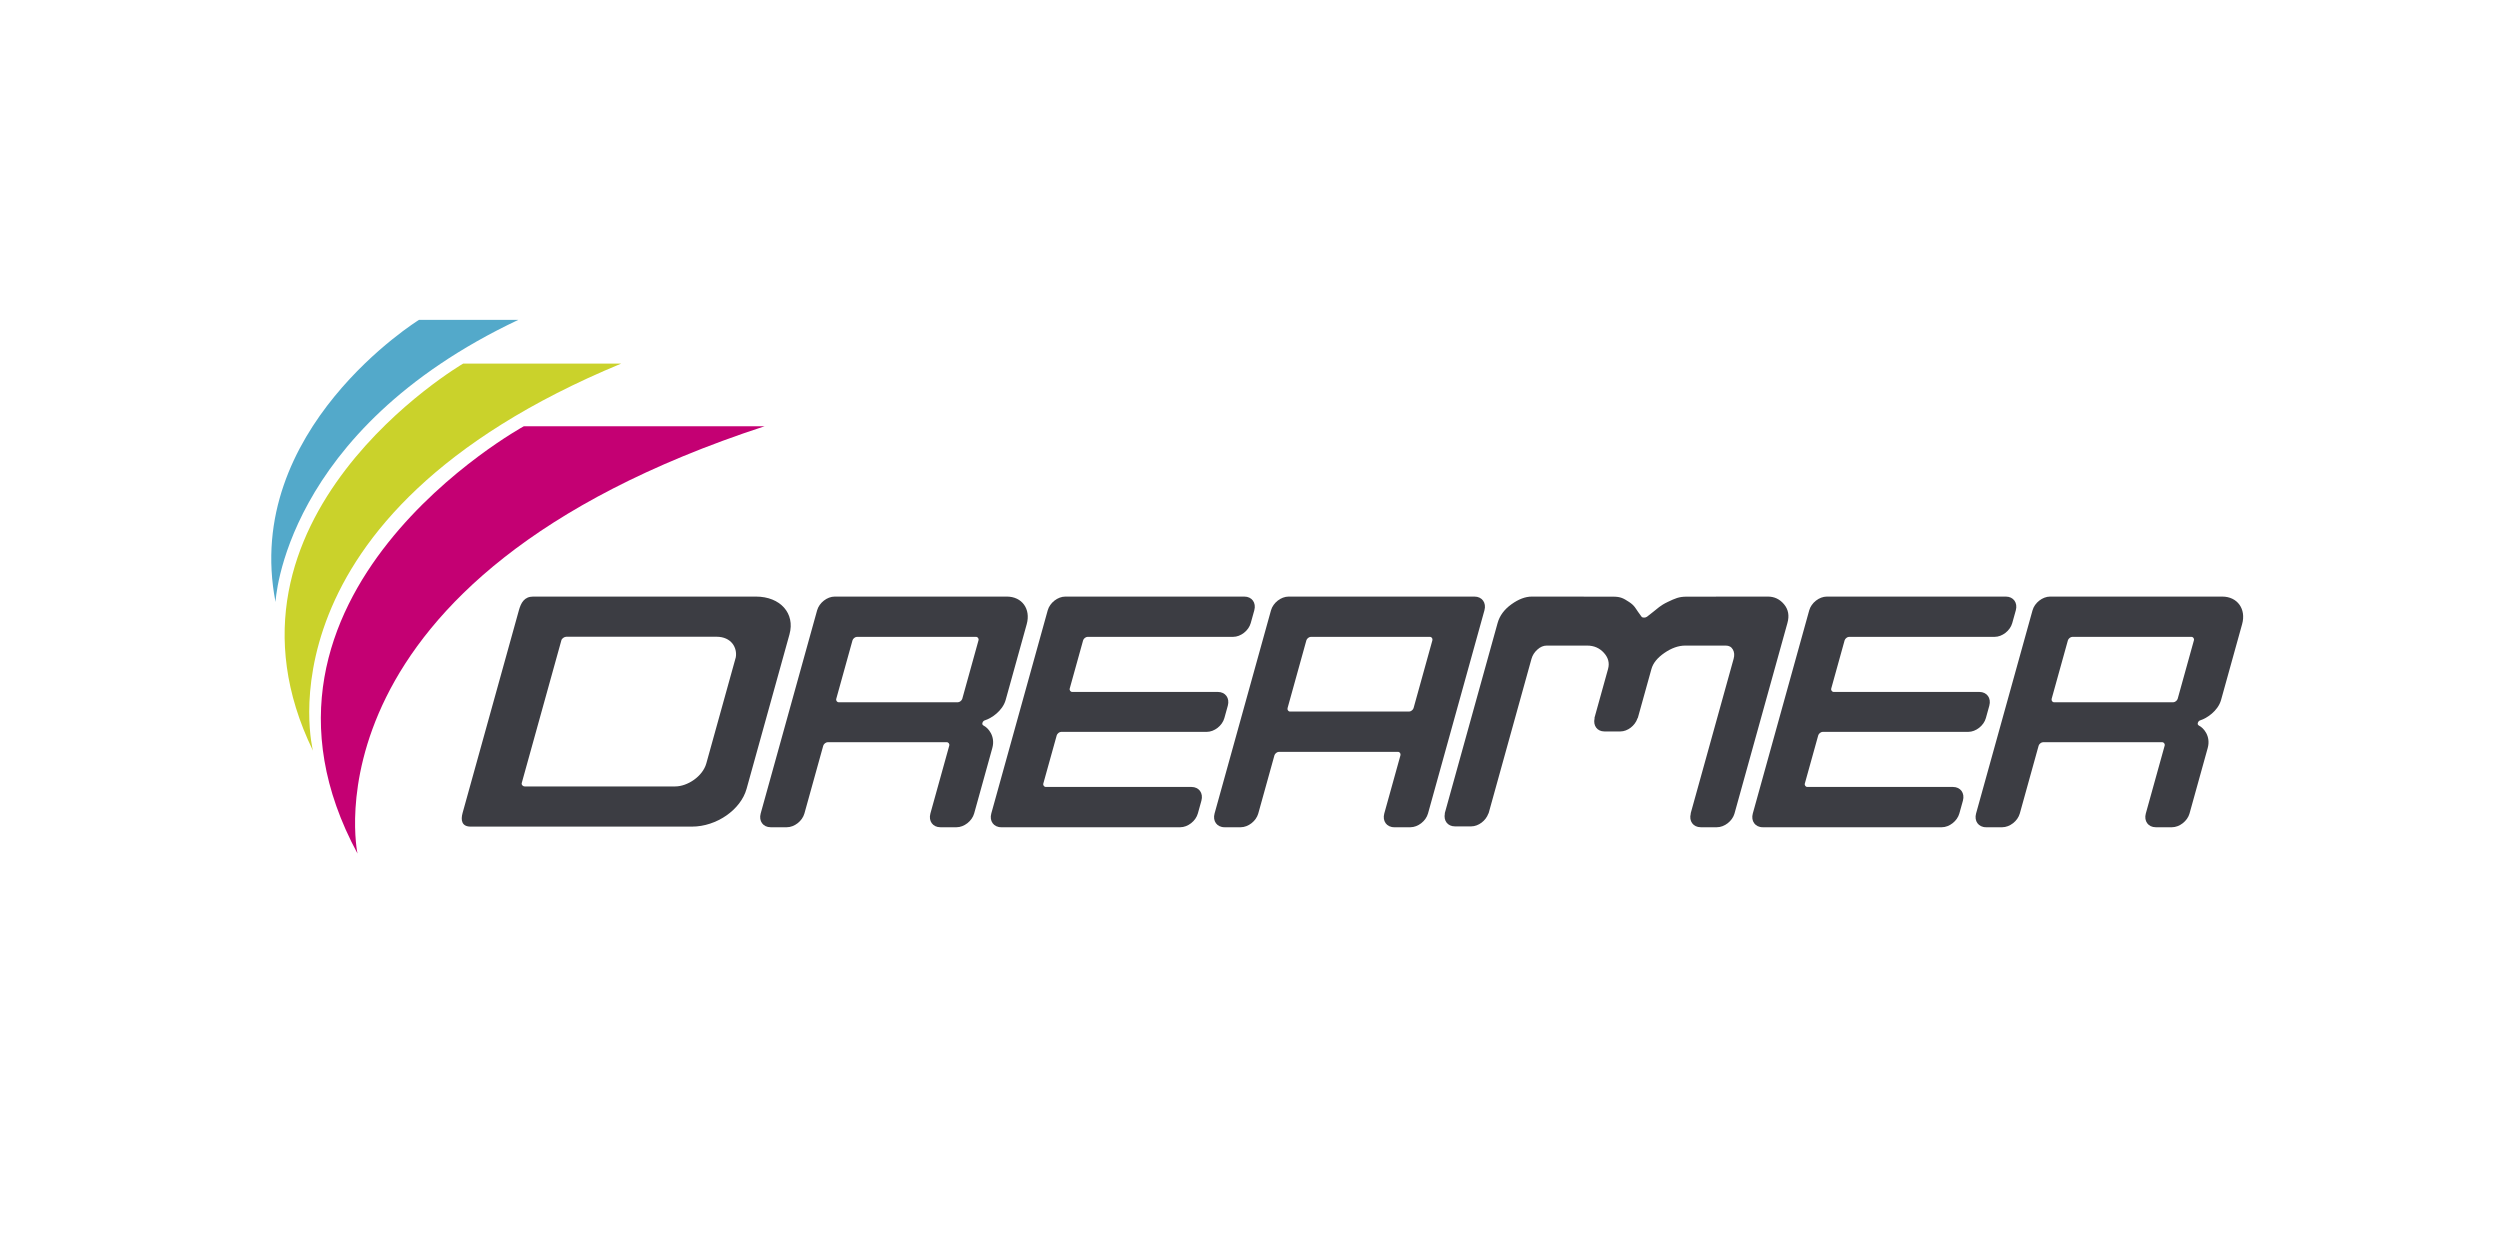 <?xml version="1.0" encoding="utf-8"?>
<!-- Generator: Adobe Illustrator 17.0.0, SVG Export Plug-In . SVG Version: 6.00 Build 0)  -->
<!DOCTYPE svg PUBLIC "-//W3C//DTD SVG 1.1//EN" "http://www.w3.org/Graphics/SVG/1.1/DTD/svg11.dtd">
<svg version="1.1" id="Layer_1" xmlns="http://www.w3.org/2000/svg" xmlns:xlink="http://www.w3.org/1999/xlink" x="0px" y="0px"
	 width="300px" height="150px" viewBox="0 0 300 150" enable-background="new 0 0 300 150" xml:space="preserve">
<path fill="#3C3D43" d="M114.785,99.269h-1.942c-0.91,0-1.446-0.744-1.195-1.652l2.262-8.139c0.058-0.207-0.091-0.413-0.298-0.413
	H99.318c-0.207,0-0.469,0.207-0.527,0.413l-2.261,8.139c-0.252,0.909-1.202,1.652-2.112,1.652h-1.941
	c-0.91,0-1.446-0.744-1.195-1.652l6.771-24.375c0.253-0.909,1.203-1.652,2.113-1.652h20.656c1.816,0,2.89,1.489,2.386,3.305
	l-2.525,9.089c-0.378,1.362-1.774,2.23-2.451,2.437c-0.178,0.042-0.296,0.165-0.341,0.329c-0.047,0.167,0.015,0.249,0.158,0.333
	c0.507,0.247,1.429,1.239,1.028,2.684l-2.179,7.851C116.644,98.526,115.694,99.269,114.785,99.269 M117.421,76.836
	c0.059-0.206-0.091-0.413-0.297-0.413h-14.295c-0.207,0-0.469,0.208-0.528,0.413l-1.95,7.024c-0.057,0.207,0.091,0.412,0.299,0.412
	h14.294c0.208,0,0.469-0.206,0.528-0.412L117.421,76.836z"/>
<path fill="#3C3D43" d="M141.631,99.269h-21.483c-0.908,0-1.446-0.744-1.193-1.652l6.77-24.375c0.252-0.909,1.201-1.652,2.113-1.652
	h21.481c0.911,0,1.447,0.744,1.195,1.652l-0.426,1.528c-0.252,0.91-1.202,1.652-2.111,1.652h-17.474
	c-0.208,0-0.472,0.208-0.528,0.413l-1.608,5.784c-0.057,0.206,0.093,0.413,0.299,0.413h17.476c0.91,0,1.446,0.743,1.195,1.651
	l-0.414,1.489c-0.251,0.91-1.202,1.652-2.112,1.652h-17.475c-0.207,0-0.47,0.205-0.528,0.413l-1.609,5.784
	c-0.057,0.207,0.092,0.413,0.3,0.413h17.477c0.908,0,1.444,0.743,1.192,1.652l-0.425,1.528
	C143.491,98.526,142.54,99.269,141.631,99.269"/>
<path fill="#3C3D43" d="M169.25,99.269h-1.942c-0.909,0-1.445-0.744-1.194-1.652l1.94-6.982c0.056-0.208-0.092-0.413-0.3-0.413
	h-14.293c-0.208,0-0.471,0.206-0.528,0.413l-1.94,6.982c-0.251,0.909-1.201,1.652-2.11,1.652h-1.941
	c-0.909,0-1.447-0.744-1.193-1.652l6.769-24.375c0.253-0.909,1.202-1.652,2.114-1.652h22.307c0.908,0,1.446,0.744,1.192,1.652
	l-6.77,24.375C171.109,98.526,170.159,99.269,169.25,99.269 M171.887,76.836c0.057-0.206-0.091-0.413-0.299-0.413h-14.293
	c-0.208,0-0.472,0.208-0.528,0.413l-2.26,8.138c-0.058,0.208,0.093,0.413,0.299,0.413H169.1c0.208,0,0.468-0.205,0.528-0.413
	L171.887,76.836z"/>
<path fill="#3C3D43" d="M233.013,99.269H211.53c-0.909,0-1.445-0.744-1.193-1.652l6.769-24.375c0.252-0.909,1.203-1.652,2.114-1.652
	h21.481c0.91,0,1.447,0.744,1.195,1.652l-0.426,1.528c-0.252,0.91-1.202,1.652-2.11,1.652h-17.477c-0.207,0-0.47,0.208-0.528,0.413
	l-1.606,5.784c-0.057,0.206,0.091,0.413,0.299,0.413h17.475c0.908,0,1.446,0.743,1.194,1.651l-0.413,1.489
	c-0.252,0.91-1.203,1.652-2.113,1.652h-17.474c-0.206,0-0.47,0.205-0.528,0.413l-1.609,5.784c-0.057,0.207,0.093,0.413,0.299,0.413
	h17.478c0.907,0,1.444,0.743,1.191,1.652l-0.425,1.528C234.872,98.526,233.922,99.269,233.013,99.269"/>
<path fill="#3C3D43" d="M260.634,99.269h-1.941c-0.91,0-1.446-0.744-1.195-1.652l2.261-8.139c0.057-0.207-0.094-0.413-0.299-0.413
	h-14.296c-0.206,0-0.469,0.207-0.527,0.413l-2.26,8.139c-0.252,0.909-1.202,1.652-2.111,1.652h-1.942
	c-0.909,0-1.445-0.744-1.195-1.652l6.773-24.375c0.251-0.909,1.202-1.652,2.11-1.652h20.658c1.817,0,2.89,1.489,2.385,3.305
	l-2.524,9.089c-0.377,1.362-1.777,2.23-2.453,2.437c-0.176,0.042-0.294,0.165-0.339,0.329c-0.046,0.167,0.016,0.249,0.154,0.333
	c0.512,0.247,1.433,1.239,1.031,2.684l-2.18,7.851C262.493,98.526,261.542,99.269,260.634,99.269 M263.27,76.836
	c0.058-0.206-0.092-0.413-0.298-0.413h-14.295c-0.207,0-0.471,0.208-0.528,0.413l-1.952,7.024c-0.056,0.207,0.093,0.412,0.299,0.412
	h14.296c0.205,0,0.469-0.206,0.528-0.412L263.27,76.836z"/>
<path fill="#3C3D43" d="M90.71,71.59H63.979c-1.058,0-1.462,0.741-1.713,1.648l-6.753,24.307c-0.252,0.906-0.091,1.648,0.967,1.648
	h26.563c2.932,0,5.845-2.018,6.545-4.532l5.149-18.538C95.434,73.609,93.642,71.59,90.71,71.59 M62.61,93.959l4.759-17.138
	c0.059-0.207,0.355-0.413,0.597-0.413h18.007c1.813,0,2.518,1.345,2.321,2.471L84.76,91.602c-0.44,1.586-2.284,2.77-3.73,2.77
	H62.977C62.735,94.372,62.552,94.166,62.61,93.959z"/>
<path fill="#3C3D43" d="M214.087,72.516c-0.517-0.619-1.162-0.926-1.938-0.926l-9.764,0.009c-0.918,0-1.362,0.21-2.257,0.634
	s-1.26,0.813-1.712,1.164c-0.222,0.177-0.483,0.381-0.776,0.609c-0.183,0.144-0.55,0.144-0.653,0
	c-0.167-0.228-0.313-0.432-0.439-0.609c-0.256-0.351-0.405-0.74-1.064-1.164c-0.657-0.424-0.985-0.634-1.905-0.634l-9.758-0.009
	c-0.775,0-1.593,0.307-2.451,0.926c-0.861,0.618-1.413,1.367-1.658,2.249l-6.346,22.846h0.019c-0.185,0.861,0.329,1.555,1.206,1.555
	h1.95c0.876,0,1.771-0.688,2.066-1.548h0.019l0.024-0.09c0.002-0.005,0.005-0.01,0.008-0.015h-0.003l5.124-18.456
	c0.118-0.422,0.353-0.792,0.707-1.109c0.353-0.319,0.723-0.477,1.111-0.477h4.869c0.811,0,1.478,0.291,2.006,0.873
	c0.525,0.583,0.691,1.226,0.494,1.932l-1.624,5.846c-0.009,0.039,0.012,0.052,0.005,0.086c-0.191,0.868,0.313,1.566,1.18,1.566h1.92
	c0.869,0,1.76-0.698,2.05-1.566c0.014-0.034,0.041-0.048,0.051-0.086l1.626-5.846c0.195-0.706,0.717-1.349,1.567-1.932
	c0.85-0.582,1.679-0.873,2.49-0.873h4.869c0.387,0,0.67,0.158,0.847,0.477c0.177,0.317,0.206,0.688,0.088,1.109l-5.157,18.562h0.018
	c-0.251,0.907,0.287,1.649,1.194,1.649h1.942c0.909,0,1.859-0.744,2.111-1.653v-0.004l6.348-22.847
	C214.739,73.883,214.603,73.134,214.087,72.516"/>
<path fill="#C40073" d="M42.899,102.424c0,0-7.107-32.955,48.845-51.271H62.856C62.856,51.153,26.097,71.299,42.899,102.424"/>
<path fill="#CAD22B" d="M74.538,43.635H55.574c0,0-31.627,18.476-18.019,46.445C37.555,90.08,30.258,61.977,74.538,43.635"/>
<path fill="#53A9CA" d="M62.194,38.386H50.277c0,0-21.258,13.161-17.213,33.86C33.063,72.246,33.947,51.74,62.194,38.386"/>
<rect fill="none" width="300" height="150"/>
</svg>
